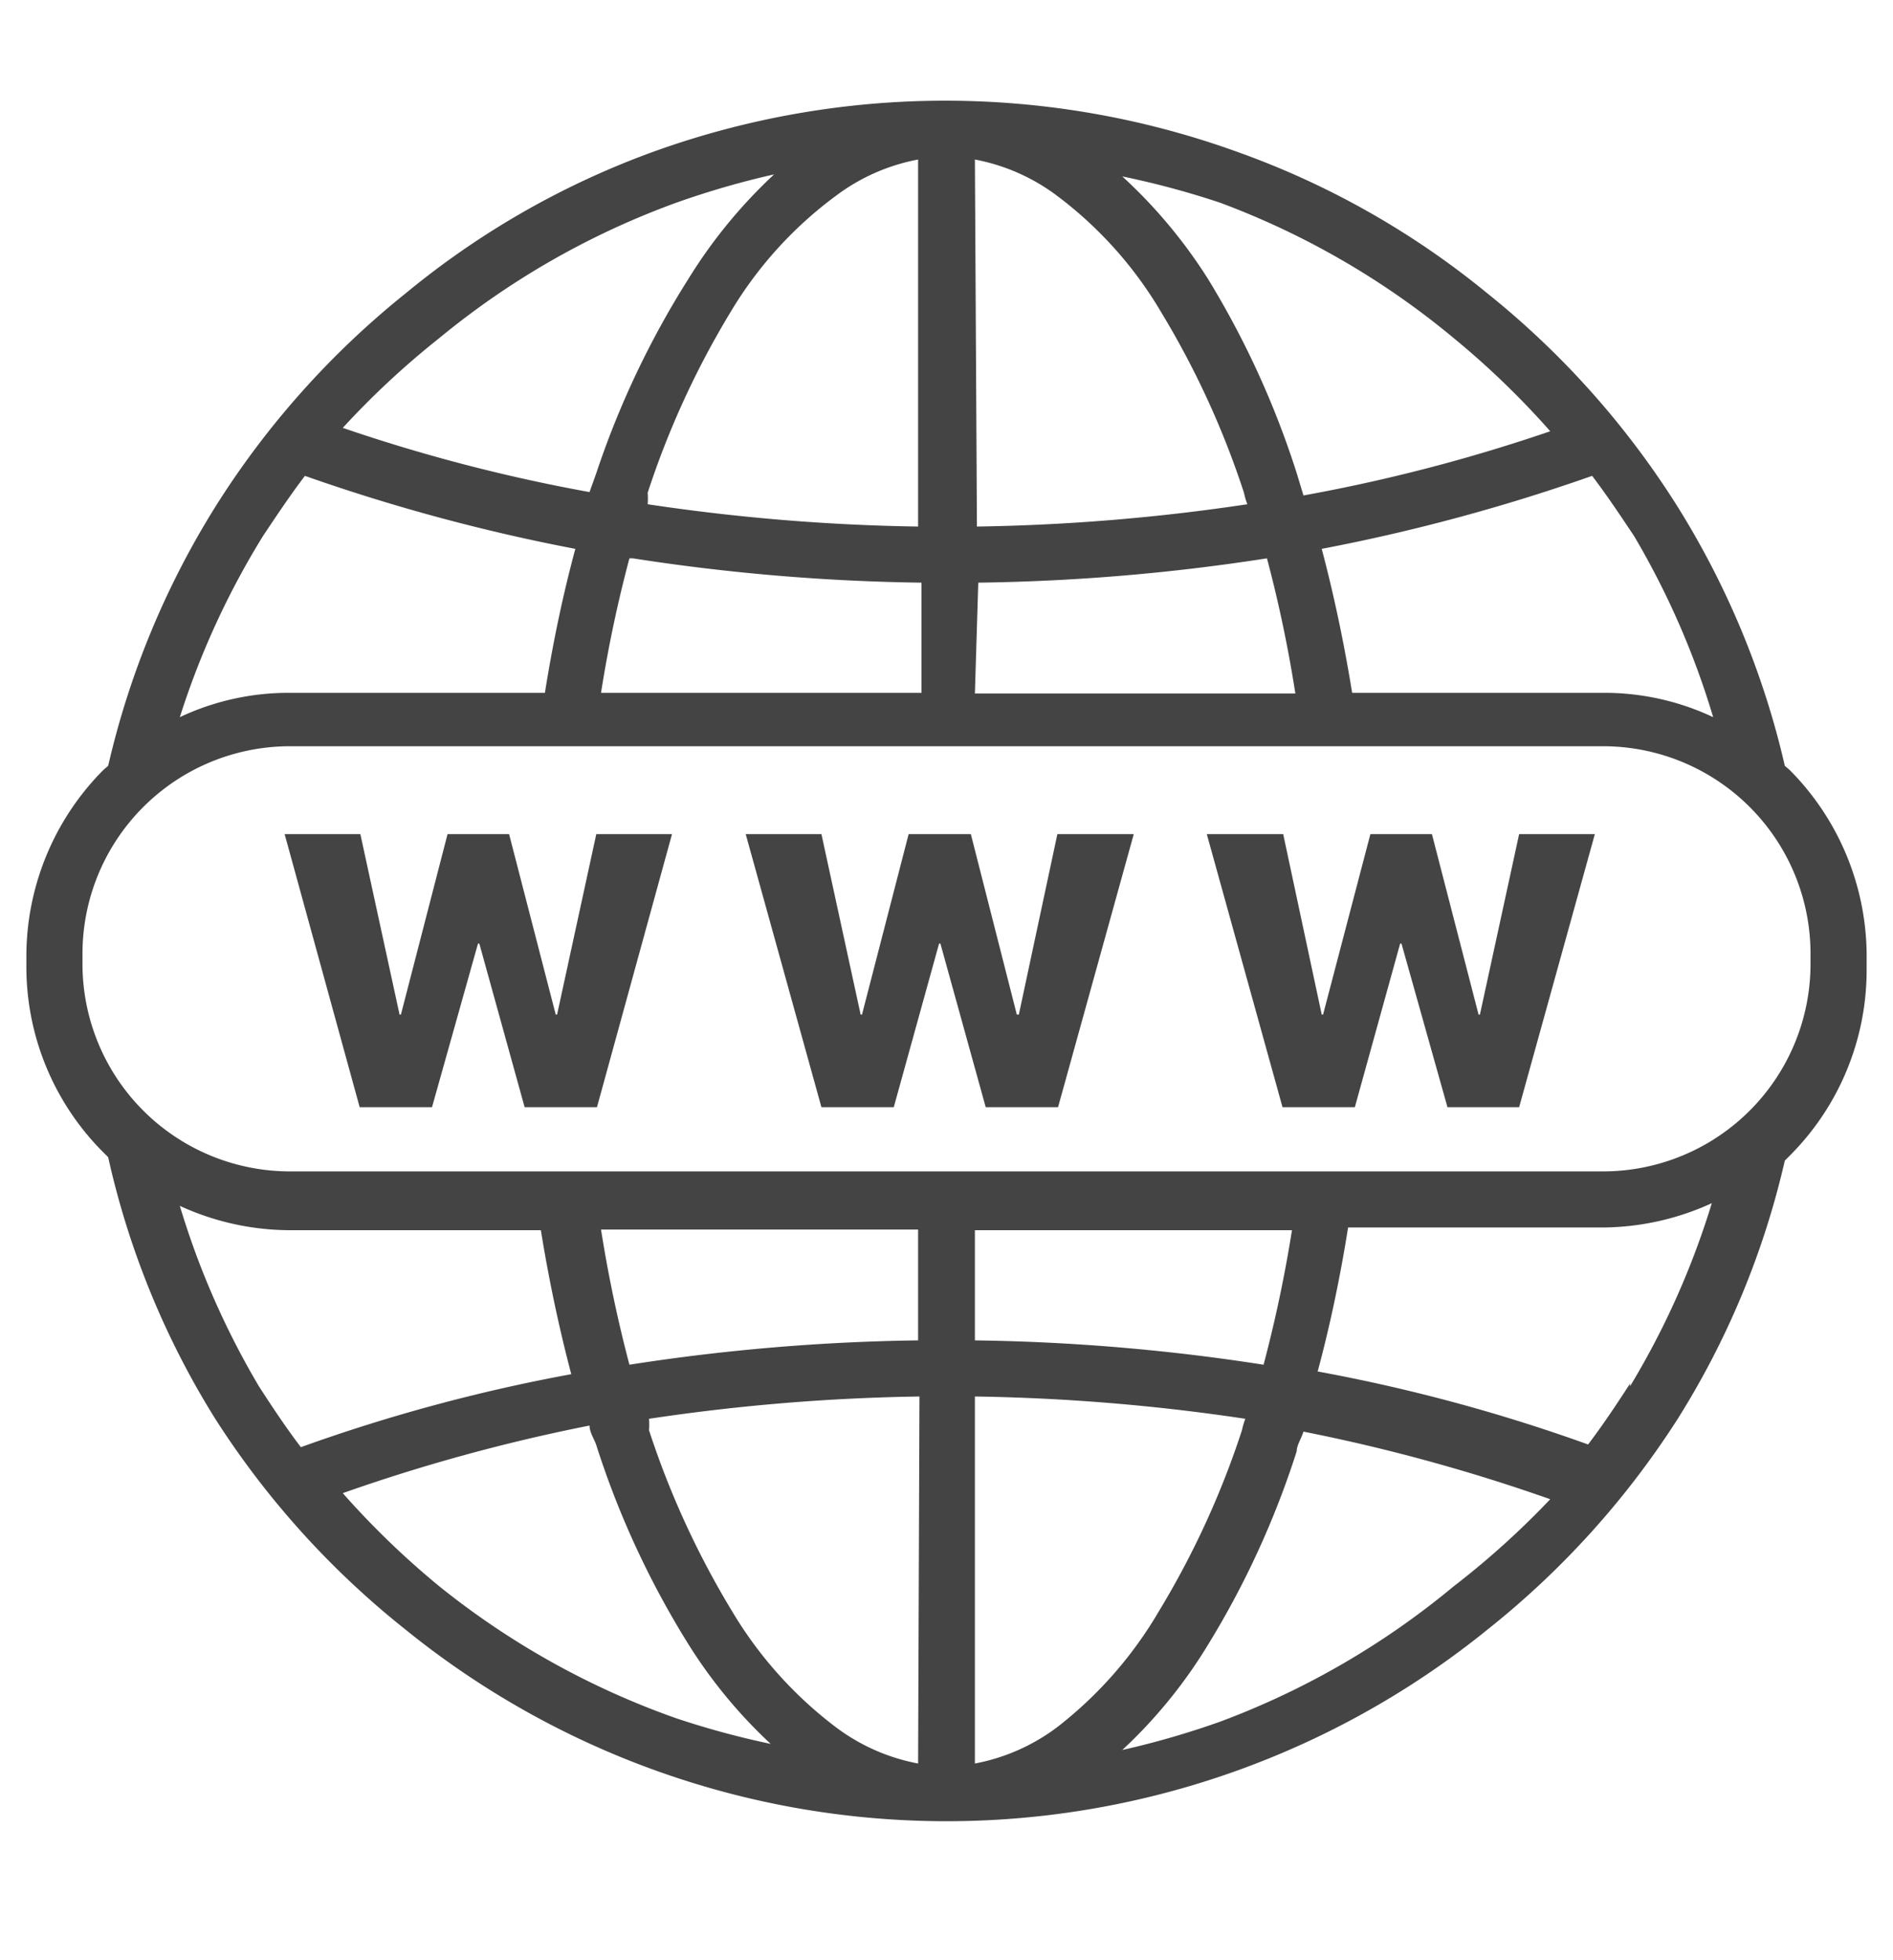 <svg xmlns="http://www.w3.org/2000/svg" viewBox="0 0 28 29"><path d="M26.47,11.39l-.07-.06a12.54,12.54,0,0,0-1.59-3.84A12.71,12.71,0,0,0,22,4.34a12.39,12.39,0,0,0-3.69-2.09,12.71,12.71,0,0,0-8.66,0A12.39,12.39,0,0,0,6,4.34,12.71,12.71,0,0,0,3.19,7.49,12.54,12.54,0,0,0,1.6,11.33l-.07.06A3.91,3.91,0,0,0,.39,14.15v.14a3.88,3.88,0,0,0,1.14,2.76l.07.07A12.38,12.38,0,0,0,3.19,21,12.76,12.76,0,0,0,6,24.11a12.71,12.71,0,0,0,16,0A12.76,12.76,0,0,0,24.81,21a12.38,12.38,0,0,0,1.59-3.83l.07-.07a3.88,3.88,0,0,0,1.14-2.76v-.14A3.91,3.91,0,0,0,26.47,11.39Zm-1.13-.78a3.77,3.77,0,0,0-1.63-.36H20q-.18-1.11-.45-2.13a27.67,27.67,0,0,0,4-1.08c.22.29.42.59.62.89A12,12,0,0,1,25.34,10.61ZM14.42,2.36a2.92,2.92,0,0,1,1.22.54,5.88,5.88,0,0,1,1.53,1.71A12.84,12.84,0,0,1,18.4,7.29a1.09,1.09,0,0,0,.05.17,29.87,29.87,0,0,1-4,.33Zm-2.06.54a2.92,2.92,0,0,1,1.22-.54V7.79a29.87,29.87,0,0,1-4-.33,1.09,1.09,0,0,0,0-.17,12.84,12.84,0,0,1,1.23-2.68A5.88,5.88,0,0,1,12.36,2.9Zm-3,5.36a30.24,30.24,0,0,0,4.27.36v1.63H8.89A19.4,19.4,0,0,1,9.31,8.26Zm5.11.36a30.24,30.24,0,0,0,4.27-.36,19.4,19.4,0,0,1,.42,2H14.42ZM21.5,5a12.42,12.42,0,0,1,1.43,1.38,25,25,0,0,1-3.65.95L19.18,7a13.15,13.15,0,0,0-1.31-2.87A7.47,7.47,0,0,0,16.6,2.61,12.59,12.59,0,0,1,18.05,3,11.9,11.9,0,0,1,21.5,5ZM6.5,5A11.9,11.9,0,0,1,10,3a12.59,12.59,0,0,1,1.45-.42,7.47,7.47,0,0,0-1.27,1.55A13.15,13.15,0,0,0,8.82,7l-.1.28a25,25,0,0,1-3.65-.95A12.42,12.42,0,0,1,6.5,5ZM3.89,7.93c.2-.3.4-.6.62-.89a27.67,27.67,0,0,0,4,1.08q-.27,1-.45,2.13H4.29a3.77,3.77,0,0,0-1.63.36A12,12,0,0,1,3.89,7.93ZM2.66,17.84a3.92,3.92,0,0,0,1.63.36H8q.18,1.11.45,2.13a25.3,25.3,0,0,0-4,1.08c-.22-.29-.42-.59-.62-.9A12,12,0,0,1,2.66,17.84Zm10.92,8.25a2.92,2.92,0,0,1-1.22-.54,6,6,0,0,1-1.53-1.71A12.84,12.84,0,0,1,9.6,21.16a1.09,1.09,0,0,0,0-.17,29.87,29.87,0,0,1,4-.33Zm2.06-.54a2.92,2.92,0,0,1-1.22.54V20.66a29.87,29.87,0,0,1,4,.33,1.09,1.09,0,0,0-.05.17,12.84,12.84,0,0,1-1.23,2.68A6,6,0,0,1,15.64,25.55Zm3.05-5.36a30.24,30.24,0,0,0-4.27-.36V18.2h4.69A20,20,0,0,1,18.69,20.19Zm-5.11-.36a30.24,30.24,0,0,0-4.27.36,20,20,0,0,1-.42-2h4.69ZM6.5,23.47a12.42,12.42,0,0,1-1.43-1.38,26.38,26.38,0,0,1,3.65-1c0,.1.07.2.1.29a13.06,13.06,0,0,0,1.31,2.86,7.29,7.29,0,0,0,1.27,1.56A12.59,12.59,0,0,1,10,25.42,11.9,11.9,0,0,1,6.5,23.47Zm15,0a11.9,11.9,0,0,1-3.45,2,12.59,12.59,0,0,1-1.45.42,7.29,7.29,0,0,0,1.27-1.56,13.06,13.06,0,0,0,1.31-2.86c0-.09.07-.19.1-.29a26.38,26.38,0,0,1,3.65,1A12.42,12.42,0,0,1,21.5,23.47Zm2.61-3c-.2.31-.4.61-.62.9a25.3,25.3,0,0,0-4-1.08q.27-1,.45-2.13h3.75a3.92,3.92,0,0,0,1.63-.36A12,12,0,0,1,24.11,20.51Zm2.67-6.22a3.07,3.07,0,0,1-3.07,3.08H4.29a3.07,3.07,0,0,1-3.07-3.08v-.14a3.07,3.07,0,0,1,3.07-3.07H23.71a3.07,3.07,0,0,1,3.07,3.07Z" fill="#444"></path><polygon points="8.24 15.01 8.22 15.01 7.53 12.34 6.62 12.34 5.93 15.01 5.91 15.01 5.33 12.34 4.21 12.34 5.32 16.38 6.39 16.38 7.07 13.96 7.09 13.96 7.76 16.38 8.83 16.38 9.94 12.34 8.82 12.34 8.24 15.01" fill="#444"></polygon><polygon points="15.07 15.01 15.04 15.01 14.36 12.34 13.44 12.34 12.75 15.01 12.73 15.01 12.15 12.34 11.03 12.34 12.15 16.38 13.22 16.38 13.89 13.96 13.91 13.96 14.58 16.38 15.65 16.38 16.77 12.34 15.64 12.34 15.07 15.01" fill="#444"></polygon><polygon points="21.89 15.01 21.87 15.01 21.18 12.34 20.27 12.34 19.57 15.01 19.55 15.01 18.98 12.34 17.85 12.34 18.97 16.38 20.04 16.38 20.71 13.96 20.73 13.96 21.41 16.38 22.47 16.38 23.59 12.34 22.47 12.34 21.89 15.01" fill="#444"></polygon></svg>